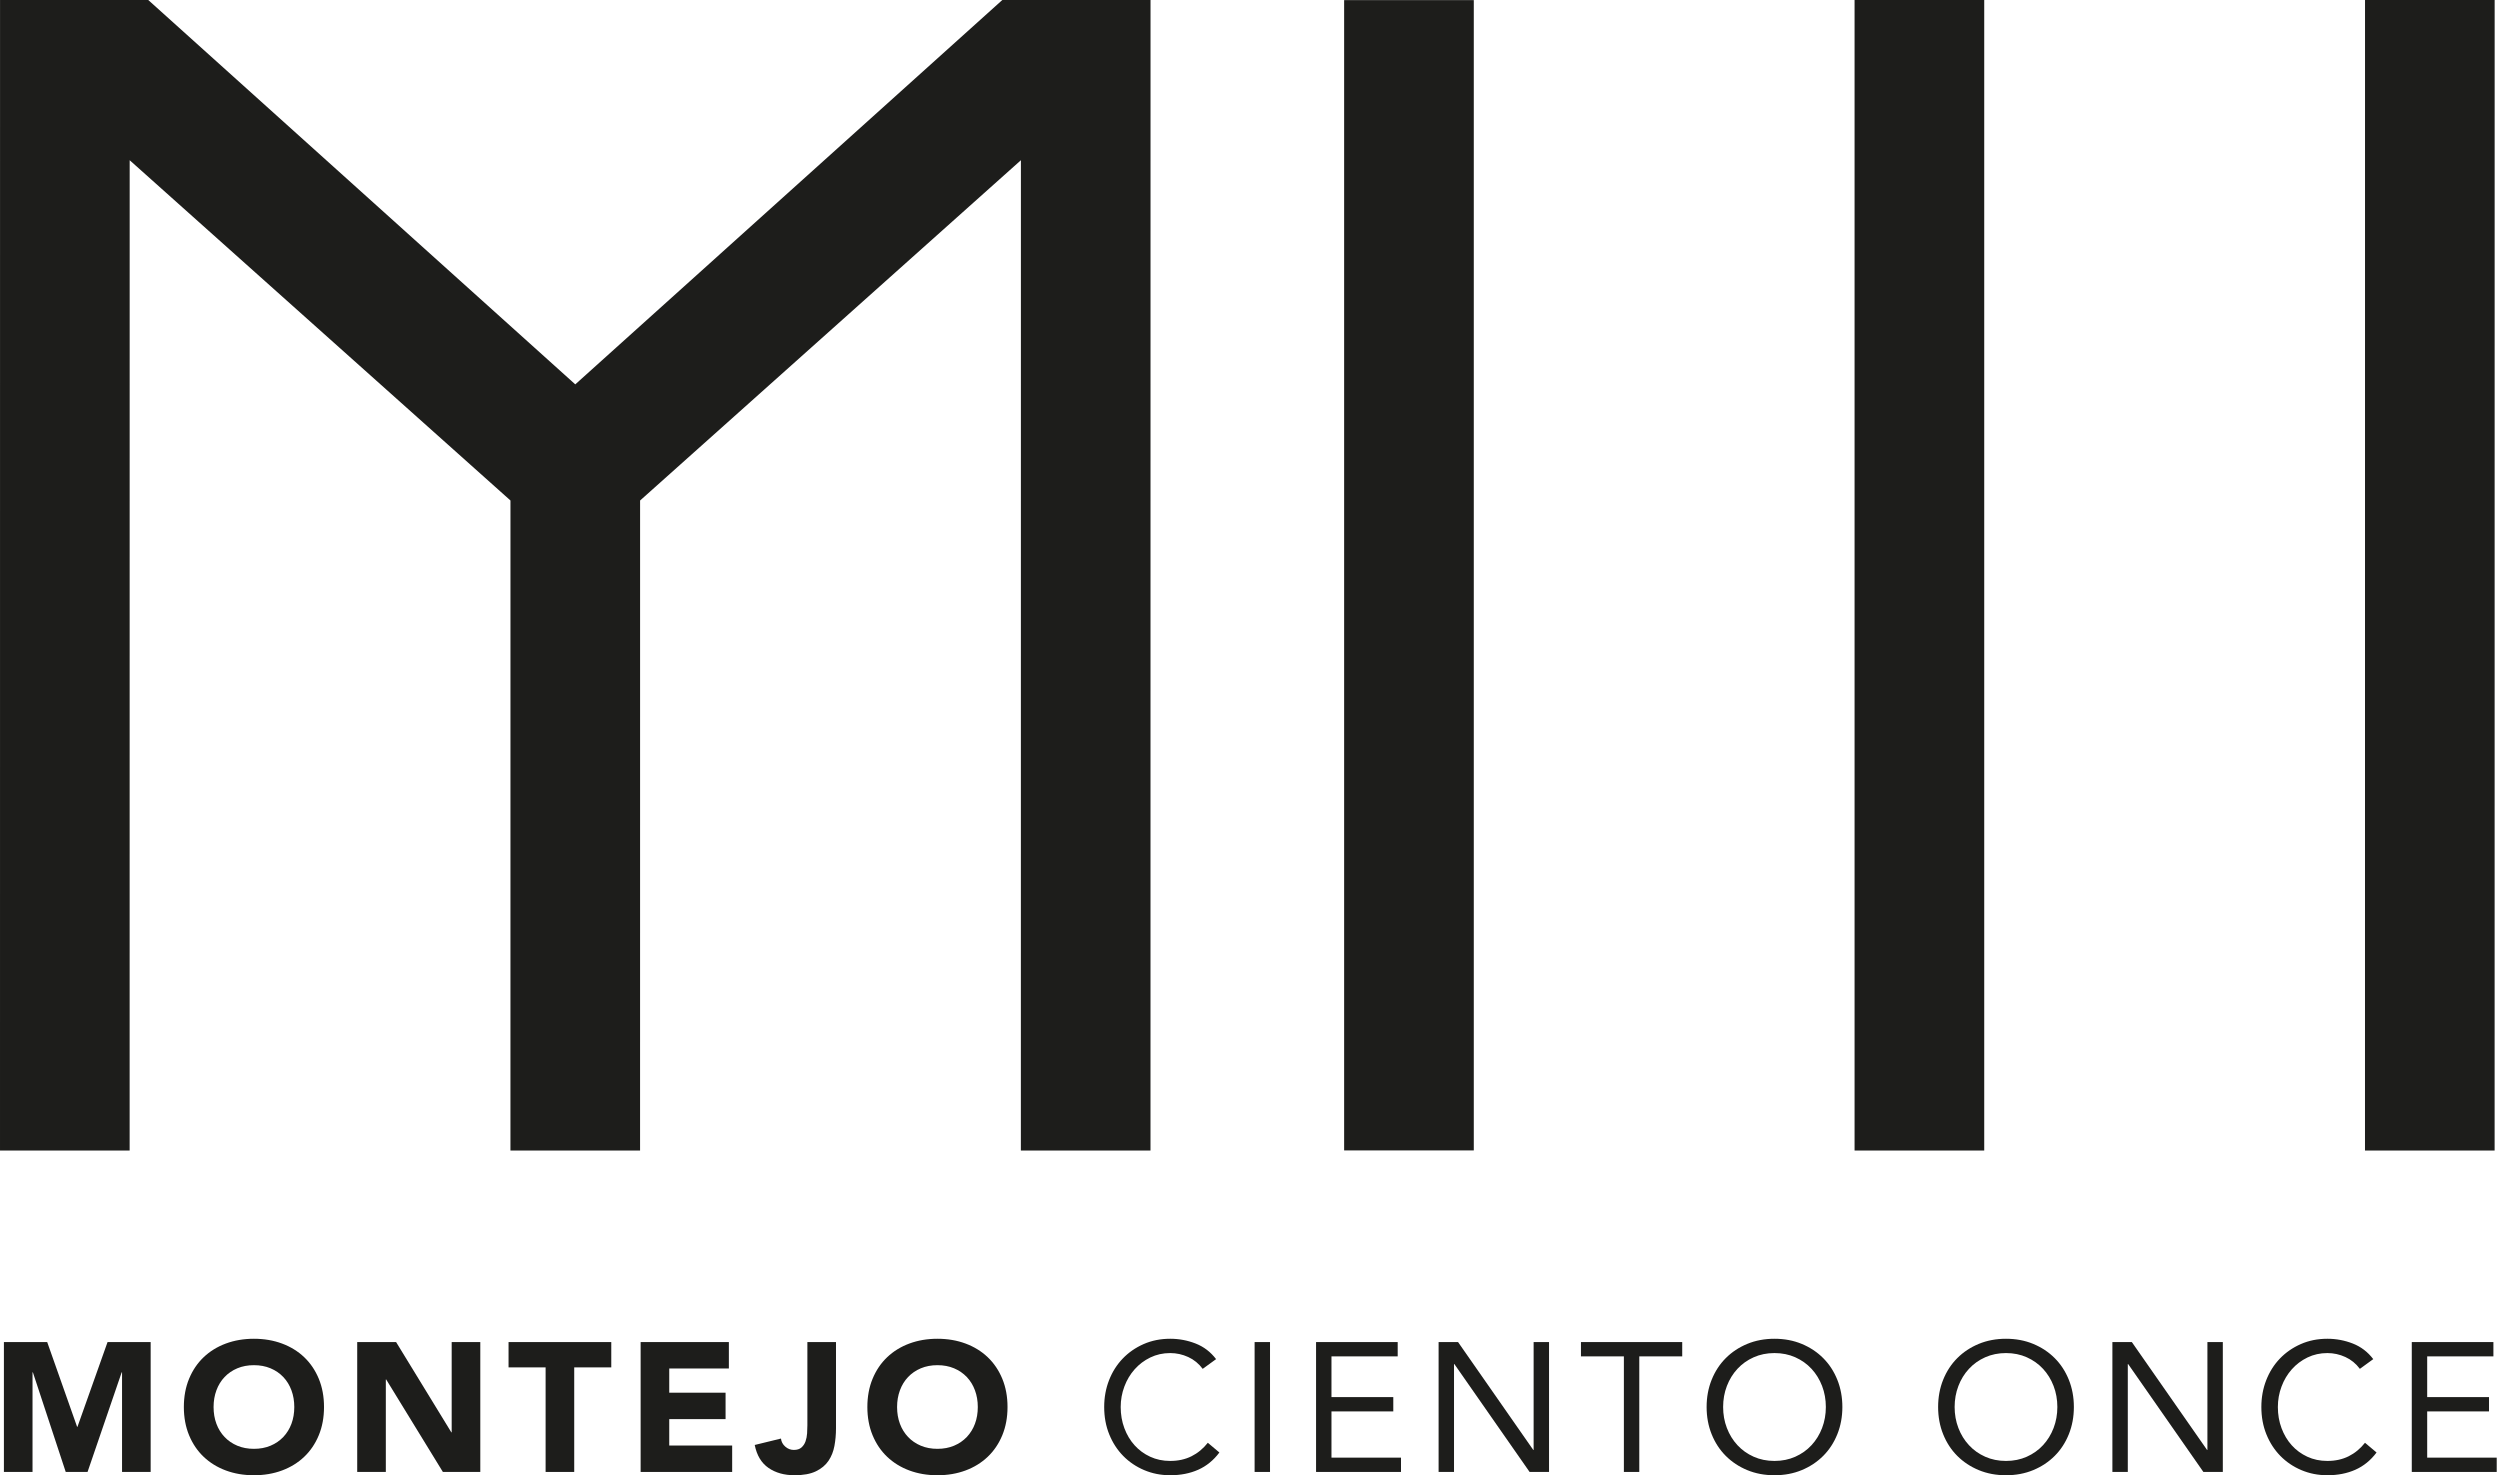 <?xml version="1.0" encoding="UTF-8" standalone="no"?><!DOCTYPE svg PUBLIC "-//W3C//DTD SVG 1.1//EN" "http://www.w3.org/Graphics/SVG/1.1/DTD/svg11.dtd"><svg width="100%" height="100%" viewBox="0 0 549 324" version="1.1" xmlns="http://www.w3.org/2000/svg" xmlns:xlink="http://www.w3.org/1999/xlink" xml:space="preserve" xmlns:serif="http://www.serif.com/" style="fill-rule:evenodd;clip-rule:evenodd;stroke-linejoin:round;stroke-miterlimit:2;"><rect id="Página-1" serif:id="Página 1" x="-265.861" y="-378.018" width="1080" height="1080" style="fill:none;"/><g id="Página-11" serif:id="Página 1"><g id="Capa-1" serif:id="Capa 1"><rect x="295.172" y="0.025" width="28.472" height="252.607" style="fill:#1d1d1b;"/><rect x="407.263" y="0" width="28.473" height="252.656" style="fill:#1d1d1b;"/><path d="M519.351,252.652l0.009,-252.648l28.467,0.001l-0.009,252.648l-28.467,-0.001Z" style="fill:#1d1d1b;"/><path d="M220.106,0l-93.776,84.407l-93.773,-84.407l-32.549,0l-0.008,252.656l28.467,0l0.009,-217.472l83.621,74.725l-0.004,142.747l28.466,0l0.005,-142.745l83.626,-74.727l-0.009,217.472l28.466,0l0.009,-252.656l-32.55,0Z" style="fill:#1d1d1b;fill-rule:nonzero;"/><path d="M0.857,294.718l9.507,-0l6.567,18.611l0.08,-0l6.607,-18.611l9.467,-0l0,28.521l-6.285,-0l0,-21.874l-0.08,-0l-7.494,21.874l-4.793,-0l-7.211,-21.874l-0.081,-0l0,21.874l-6.284,-0l0,-28.521Z" style="fill:#1d1d1b;fill-rule:nonzero;"/><path d="M46.901,308.978c0,1.344 0.208,2.572 0.625,3.686c0.416,1.115 1.013,2.082 1.792,2.901c0.779,0.819 1.712,1.457 2.8,1.913c1.088,0.457 2.303,0.685 3.646,0.685c1.343,0 2.558,-0.228 3.646,-0.685c1.087,-0.456 2.02,-1.094 2.8,-1.913c0.778,-0.819 1.375,-1.786 1.792,-2.901c0.416,-1.114 0.625,-2.342 0.625,-3.686c0,-1.315 -0.209,-2.538 -0.625,-3.666c-0.417,-1.128 -1.014,-2.101 -1.792,-2.921c-0.78,-0.818 -1.713,-1.456 -2.8,-1.913c-1.088,-0.456 -2.303,-0.685 -3.646,-0.685c-1.343,0 -2.558,0.229 -3.646,0.685c-1.088,0.457 -2.021,1.095 -2.8,1.913c-0.779,0.82 -1.376,1.793 -1.792,2.921c-0.417,1.128 -0.625,2.351 -0.625,3.666m-6.526,0c0,-2.282 0.383,-4.35 1.148,-6.203c0.765,-1.853 1.833,-3.431 3.203,-4.734c1.37,-1.302 2.995,-2.302 4.874,-3.001c1.88,-0.698 3.935,-1.048 6.164,-1.048c2.229,0 4.284,0.35 6.164,1.048c1.879,0.699 3.504,1.699 4.874,3.001c1.37,1.303 2.438,2.881 3.203,4.734c0.765,1.853 1.148,3.921 1.148,6.203c0,2.283 -0.383,4.351 -1.148,6.204c-0.765,1.853 -1.833,3.431 -3.203,4.733c-1.37,1.303 -2.995,2.304 -4.874,3.002c-1.88,0.698 -3.935,1.047 -6.164,1.047c-2.229,0 -4.284,-0.349 -6.164,-1.047c-1.879,-0.698 -3.504,-1.699 -4.874,-3.002c-1.37,-1.302 -2.438,-2.88 -3.203,-4.733c-0.765,-1.853 -1.148,-3.921 -1.148,-6.204" style="fill:#1d1d1b;fill-rule:nonzero;"/><path d="M78.443,294.718l8.54,-0l12.126,19.82l0.08,-0l0,-19.82l6.285,-0l0,28.521l-8.218,-0l-12.448,-20.303l-0.081,-0l0,20.303l-6.284,-0l0,-28.521Z" style="fill:#1d1d1b;fill-rule:nonzero;"/><path d="M119.816,300.277l-8.138,0l0,-5.559l22.559,0l0,5.559l-8.138,0l0,22.962l-6.283,0l0,-22.962Z" style="fill:#1d1d1b;fill-rule:nonzero;"/><path d="M140.682,294.718l19.377,-0l0,5.801l-13.093,-0l-0,5.317l12.368,-0l-0,5.801l-12.368,-0l-0,5.801l13.818,-0l-0,5.801l-20.102,-0l-0,-28.521Z" style="fill:#1d1d1b;fill-rule:nonzero;"/><path d="M183.584,313.692c-0,1.316 -0.114,2.592 -0.342,3.827c-0.228,1.236 -0.665,2.33 -1.309,3.284c-0.644,0.953 -1.565,1.718 -2.759,2.296c-1.196,0.577 -2.76,0.865 -4.693,0.865c-2.257,-0 -4.164,-0.537 -5.721,-1.611c-1.558,-1.074 -2.566,-2.752 -3.022,-5.036l5.761,-1.409c0.081,0.698 0.395,1.289 0.946,1.772c0.551,0.484 1.176,0.725 1.874,0.725c0.725,-0 1.289,-0.181 1.692,-0.543c0.403,-0.363 0.697,-0.812 0.886,-1.35c0.188,-0.537 0.302,-1.121 0.343,-1.752c0.04,-0.631 0.06,-1.215 0.06,-1.753l-0,-18.289l6.284,-0l-0,18.974Z" style="fill:#1d1d1b;fill-rule:nonzero;"/><path d="M196.999,308.978c-0,1.344 0.208,2.572 0.625,3.686c0.416,1.115 1.013,2.082 1.792,2.901c0.779,0.819 1.712,1.457 2.8,1.913c1.088,0.457 2.303,0.685 3.646,0.685c1.343,0 2.558,-0.228 3.646,-0.685c1.087,-0.456 2.02,-1.094 2.8,-1.913c0.778,-0.819 1.375,-1.786 1.792,-2.901c0.416,-1.114 0.625,-2.342 0.625,-3.686c-0,-1.315 -0.209,-2.538 -0.625,-3.666c-0.417,-1.128 -1.014,-2.101 -1.792,-2.921c-0.78,-0.818 -1.713,-1.456 -2.8,-1.913c-1.088,-0.456 -2.303,-0.685 -3.646,-0.685c-1.343,0 -2.558,0.229 -3.646,0.685c-1.088,0.457 -2.021,1.095 -2.8,1.913c-0.779,0.82 -1.376,1.793 -1.792,2.921c-0.417,1.128 -0.625,2.351 -0.625,3.666m-6.526,0c-0,-2.282 0.383,-4.35 1.148,-6.203c0.765,-1.853 1.833,-3.431 3.203,-4.734c1.37,-1.302 2.995,-2.302 4.874,-3.001c1.88,-0.698 3.935,-1.048 6.164,-1.048c2.229,0 4.284,0.35 6.164,1.048c1.879,0.699 3.504,1.699 4.874,3.001c1.37,1.303 2.438,2.881 3.203,4.734c0.765,1.853 1.148,3.921 1.148,6.203c-0,2.283 -0.383,4.351 -1.148,6.204c-0.765,1.853 -1.833,3.431 -3.203,4.733c-1.37,1.303 -2.995,2.304 -4.874,3.002c-1.88,0.698 -3.935,1.047 -6.164,1.047c-2.229,0 -4.284,-0.349 -6.164,-1.047c-1.879,-0.698 -3.504,-1.699 -4.874,-3.002c-1.37,-1.302 -2.438,-2.88 -3.203,-4.733c-0.765,-1.853 -1.148,-3.921 -1.148,-6.204" style="fill:#1d1d1b;fill-rule:nonzero;"/><path d="M264.112,300.599c-0.86,-1.154 -1.92,-2.02 -3.182,-2.598c-1.263,-0.577 -2.579,-0.866 -3.948,-0.866c-1.585,0 -3.041,0.322 -4.371,0.967c-1.329,0.644 -2.477,1.51 -3.444,2.598c-0.968,1.088 -1.72,2.35 -2.256,3.787c-0.538,1.436 -0.806,2.934 -0.806,4.491c0,1.666 0.268,3.217 0.806,4.653c0.536,1.437 1.282,2.686 2.235,3.746c0.954,1.062 2.096,1.901 3.424,2.518c1.331,0.619 2.8,0.927 4.412,0.927c1.746,0 3.303,-0.343 4.672,-1.027c1.371,-0.685 2.565,-1.672 3.586,-2.961l2.538,2.135c-1.289,1.719 -2.84,2.981 -4.653,3.787c-1.812,0.805 -3.861,1.208 -6.143,1.208c-2.042,0 -3.948,-0.376 -5.721,-1.128c-1.772,-0.751 -3.31,-1.792 -4.613,-3.122c-1.302,-1.329 -2.322,-2.906 -3.061,-4.733c-0.739,-1.826 -1.107,-3.827 -1.107,-6.003c0,-2.095 0.355,-4.055 1.066,-5.881c0.712,-1.826 1.713,-3.411 3.002,-4.754c1.289,-1.342 2.82,-2.403 4.592,-3.182c1.773,-0.779 3.719,-1.169 5.842,-1.169c1.934,0 3.793,0.35 5.579,1.048c1.786,0.699 3.284,1.84 4.492,3.424l-2.941,2.135Z" style="fill:#1d1d1b;fill-rule:nonzero;"/><rect x="275.512" y="294.718" width="3.384" height="28.521" style="fill:#1d1d1b;"/><path d="M289.007,294.718l17.926,-0l0,3.142l-14.542,-0l0,8.943l13.576,-0l0,3.142l-13.576,-0l0,10.152l15.268,-0l0,3.142l-18.652,-0l0,-28.521Z" style="fill:#1d1d1b;fill-rule:nonzero;"/><path d="M315.917,294.718l4.27,-0l16.516,23.687l0.081,-0l0,-23.687l3.384,-0l0,28.521l-4.27,-0l-16.517,-23.687l-0.08,-0l0,23.687l-3.384,-0l0,-28.521Z" style="fill:#1d1d1b;fill-rule:nonzero;"/><path d="M369.415,297.86l-9.427,0l-0,25.379l-3.384,0l-0,-25.379l-9.426,0l-0,-3.142l22.237,0l-0,3.142Z" style="fill:#1d1d1b;fill-rule:nonzero;"/><path d="M389.678,320.822c1.665,0 3.189,-0.309 4.572,-0.927c1.384,-0.617 2.571,-1.463 3.566,-2.538c0.993,-1.074 1.765,-2.329 2.316,-3.766c0.55,-1.437 0.825,-2.974 0.825,-4.613c-0,-1.638 -0.275,-3.176 -0.825,-4.612c-0.551,-1.437 -1.323,-2.692 -2.316,-3.767c-0.995,-1.074 -2.182,-1.92 -3.566,-2.538c-1.383,-0.618 -2.907,-0.927 -4.572,-0.927c-1.665,0 -3.189,0.309 -4.572,0.927c-1.384,0.618 -2.572,1.464 -3.565,2.538c-0.995,1.075 -1.766,2.33 -2.317,3.767c-0.551,1.436 -0.825,2.974 -0.825,4.612c-0,1.639 0.274,3.176 0.825,4.613c0.551,1.437 1.322,2.692 2.317,3.766c0.993,1.075 2.181,1.921 3.565,2.538c1.383,0.618 2.907,0.927 4.572,0.927m-0,3.142c-2.176,0 -4.17,-0.376 -5.982,-1.128c-1.813,-0.751 -3.384,-1.793 -4.714,-3.122c-1.329,-1.33 -2.363,-2.914 -3.102,-4.754c-0.739,-1.839 -1.107,-3.833 -1.107,-5.982c-0,-2.148 0.368,-4.142 1.107,-5.982c0.739,-1.839 1.773,-3.424 3.102,-4.754c1.33,-1.329 2.901,-2.37 4.714,-3.122c1.812,-0.751 3.806,-1.128 5.982,-1.128c2.176,0 4.17,0.377 5.982,1.128c1.813,0.752 3.384,1.793 4.714,3.122c1.329,1.33 2.363,2.915 3.102,4.754c0.738,1.84 1.108,3.834 1.108,5.982c-0,2.149 -0.37,4.143 -1.108,5.982c-0.739,1.84 -1.773,3.424 -3.102,4.754c-1.33,1.329 -2.901,2.371 -4.714,3.122c-1.812,0.752 -3.806,1.128 -5.982,1.128" style="fill:#1d1d1b;fill-rule:nonzero;"/><path d="M440.516,320.822c1.665,0 3.189,-0.309 4.572,-0.927c1.384,-0.617 2.571,-1.463 3.566,-2.538c0.993,-1.074 1.765,-2.329 2.316,-3.766c0.55,-1.437 0.825,-2.974 0.825,-4.613c0,-1.638 -0.275,-3.176 -0.825,-4.612c-0.551,-1.437 -1.323,-2.692 -2.316,-3.767c-0.995,-1.074 -2.182,-1.92 -3.566,-2.538c-1.383,-0.618 -2.907,-0.927 -4.572,-0.927c-1.665,0 -3.189,0.309 -4.572,0.927c-1.384,0.618 -2.572,1.464 -3.565,2.538c-0.995,1.075 -1.767,2.33 -2.317,3.767c-0.551,1.436 -0.825,2.974 -0.825,4.612c0,1.639 0.274,3.176 0.825,4.613c0.55,1.437 1.322,2.692 2.317,3.766c0.993,1.075 2.181,1.921 3.565,2.538c1.383,0.618 2.907,0.927 4.572,0.927m0,3.142c-2.176,0 -4.17,-0.376 -5.982,-1.128c-1.813,-0.751 -3.384,-1.793 -4.714,-3.122c-1.329,-1.33 -2.363,-2.914 -3.102,-4.754c-0.739,-1.839 -1.107,-3.833 -1.107,-5.982c0,-2.148 0.368,-4.142 1.107,-5.982c0.739,-1.839 1.773,-3.424 3.102,-4.754c1.33,-1.329 2.901,-2.37 4.714,-3.122c1.812,-0.751 3.806,-1.128 5.982,-1.128c2.176,0 4.17,0.377 5.982,1.128c1.813,0.752 3.384,1.793 4.714,3.122c1.329,1.33 2.363,2.915 3.102,4.754c0.738,1.84 1.108,3.834 1.108,5.982c0,2.149 -0.37,4.143 -1.108,5.982c-0.739,1.84 -1.773,3.424 -3.102,4.754c-1.33,1.329 -2.901,2.371 -4.714,3.122c-1.812,0.752 -3.806,1.128 -5.982,1.128" style="fill:#1d1d1b;fill-rule:nonzero;"/><path d="M463.881,294.718l4.27,-0l16.516,23.687l0.081,-0l0,-23.687l3.384,-0l0,28.521l-4.27,-0l-16.517,-23.687l-0.08,-0l0,23.687l-3.384,-0l0,-28.521Z" style="fill:#1d1d1b;fill-rule:nonzero;"/><path d="M518.226,300.599c-0.86,-1.154 -1.92,-2.02 -3.182,-2.598c-1.263,-0.577 -2.579,-0.866 -3.948,-0.866c-1.585,0 -3.041,0.322 -4.371,0.967c-1.329,0.644 -2.477,1.51 -3.444,2.598c-0.968,1.088 -1.72,2.35 -2.256,3.787c-0.538,1.436 -0.806,2.934 -0.806,4.491c-0,1.666 0.268,3.217 0.806,4.653c0.536,1.437 1.282,2.686 2.235,3.746c0.954,1.062 2.096,1.901 3.424,2.518c1.331,0.619 2.8,0.927 4.412,0.927c1.746,0 3.303,-0.343 4.672,-1.027c1.371,-0.685 2.565,-1.672 3.586,-2.961l2.538,2.135c-1.289,1.719 -2.84,2.981 -4.653,3.787c-1.812,0.805 -3.861,1.208 -6.143,1.208c-2.042,0 -3.948,-0.376 -5.721,-1.128c-1.772,-0.751 -3.31,-1.792 -4.613,-3.122c-1.302,-1.329 -2.322,-2.906 -3.061,-4.733c-0.739,-1.826 -1.107,-3.827 -1.107,-6.003c-0,-2.095 0.355,-4.055 1.067,-5.881c0.711,-1.826 1.712,-3.411 3.001,-4.754c1.289,-1.342 2.82,-2.403 4.592,-3.182c1.773,-0.779 3.719,-1.169 5.842,-1.169c1.934,0 3.793,0.35 5.579,1.048c1.786,0.699 3.284,1.84 4.492,3.424l-2.941,2.135Z" style="fill:#1d1d1b;fill-rule:nonzero;"/><path d="M529.626,294.718l17.926,-0l-0,3.142l-14.542,-0l-0,8.943l13.576,-0l-0,3.142l-13.576,-0l-0,10.152l15.268,-0l-0,3.142l-18.652,-0l-0,-28.521Z" style="fill:#1d1d1b;fill-rule:nonzero;"/></g></g></svg>